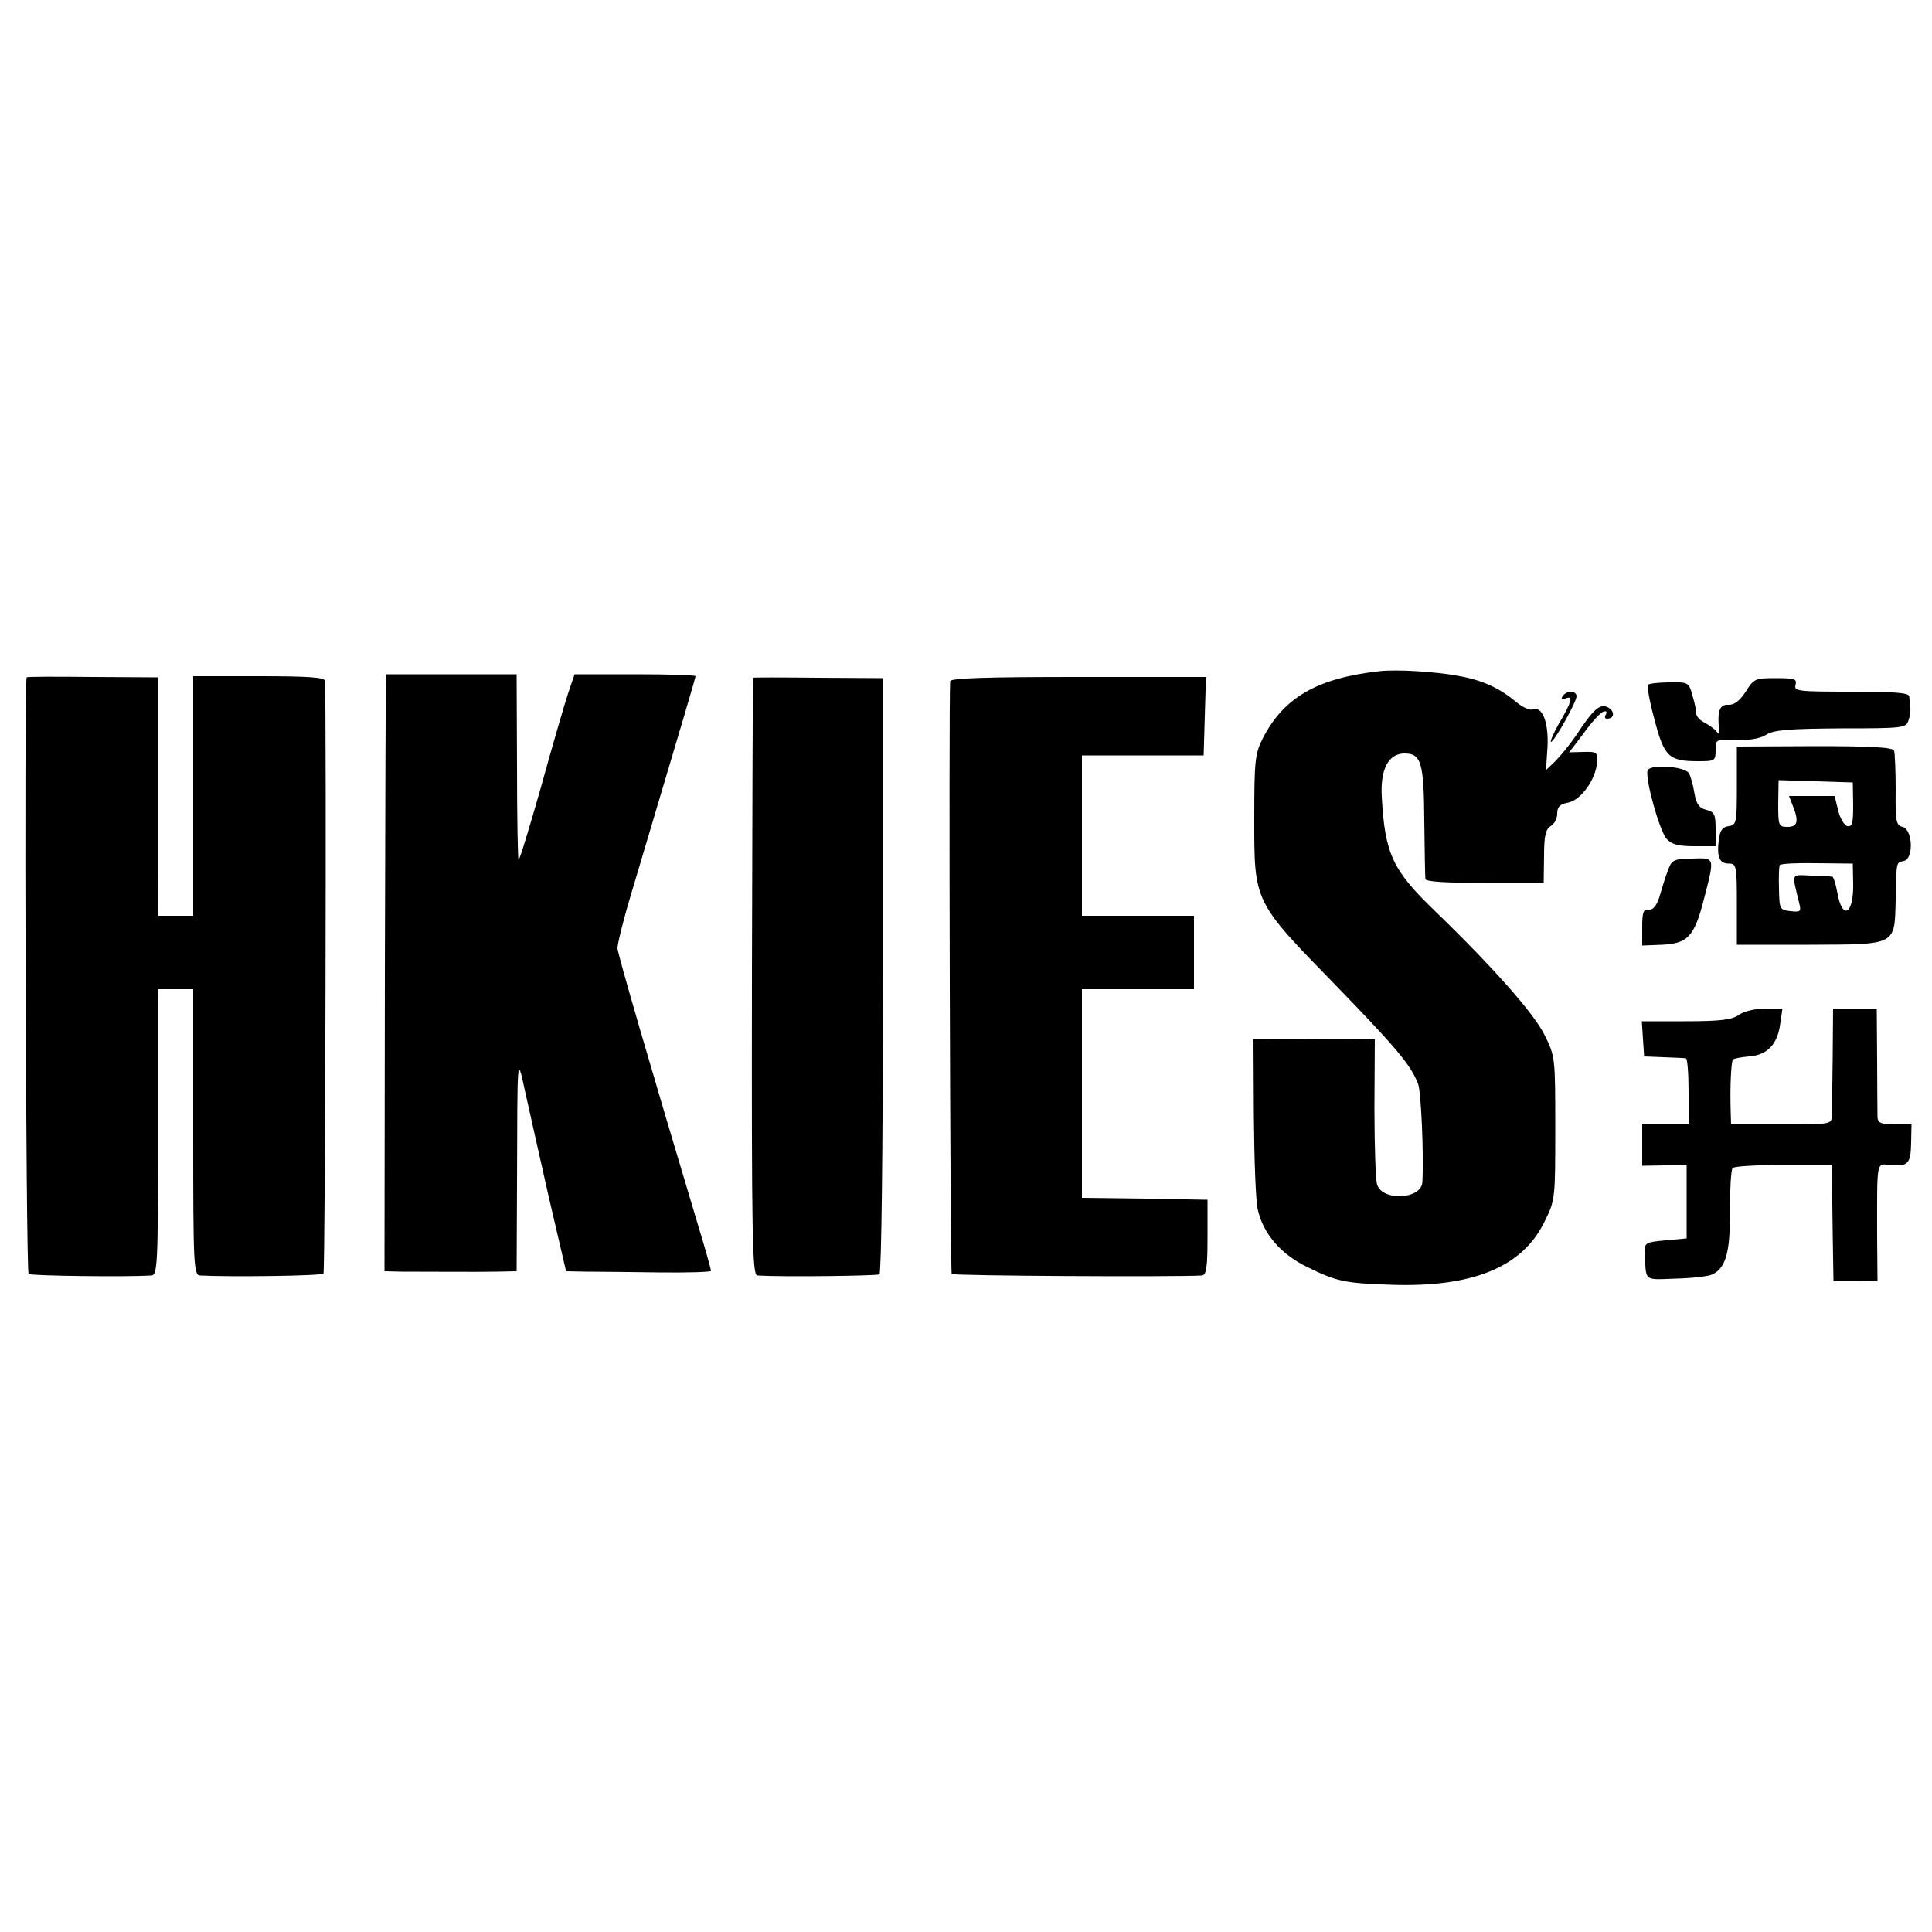 <?xml version="1.0" standalone="no"?>
<!DOCTYPE svg PUBLIC "-//W3C//DTD SVG 20010904//EN"
 "http://www.w3.org/TR/2001/REC-SVG-20010904/DTD/svg10.dtd">
<svg version="1.0" xmlns="http://www.w3.org/2000/svg"
 width="500pt" height="500pt" viewBox="0 0 500 500"
 preserveAspectRatio="xMidYMid meet">
<g transform="translate(0,500) scale(0.1,-0.1)"
fill="#000000" stroke="none">
<path d="M3570 3263 c-161 -18 -247 -68 -301 -172 -21 -41 -23 -58 -23 -210 0
-216 -2 -213 209 -429 159 -164 196 -208 215 -257 8 -21 15 -186 11 -255 -3
-44 -103 -49 -117 -6 -4 11 -7 101 -7 199 l1 177 -24 1 c-13 0 -60 1 -104 1
-44 0 -104 -1 -133 -1 l-53 -1 1 -202 c1 -112 5 -219 10 -238 14 -63 60 -116
128 -149 77 -38 98 -42 218 -46 211 -7 339 46 396 163 28 56 28 60 28 242 0
183 0 186 -28 242 -27 55 -133 175 -284 321 -109 105 -129 147 -137 295 -4 71
17 112 59 112 43 0 50 -23 51 -174 1 -78 2 -146 3 -151 1 -7 56 -10 154 -10
l152 0 1 69 c0 53 4 70 17 78 9 5 17 19 17 32 0 18 7 25 29 29 33 7 71 60 74
104 2 26 0 28 -35 27 l-37 -1 38 50 c20 28 43 53 50 55 8 3 11 0 7 -7 -4 -6
-3 -11 3 -11 19 0 21 19 3 29 -21 11 -37 -2 -85 -75 -16 -23 -39 -51 -52 -64
l-24 -23 4 61 c3 64 -14 106 -39 96 -7 -3 -26 6 -42 19 -44 37 -88 57 -151 68
-59 11 -159 17 -203 12z"/>
<path d="M999 3255 c-1 0 -2 -348 -3 -772 l-1 -773 45 -1 c85 0 195 -1 246 0
l51 1 1 228 c1 339 0 333 21 237 10 -44 37 -167 61 -272 l45 -193 52 -1 c29 0
114 -1 188 -2 74 -1 135 1 135 4 0 4 -15 58 -34 120 -126 420 -207 699 -208
715 0 11 15 73 35 139 138 463 167 561 167 565 0 3 -70 5 -157 5 l-156 0 -17
-50 c-9 -27 -41 -137 -70 -242 -30 -106 -56 -191 -58 -188 -2 2 -4 111 -4 242
l-1 238 -168 0 c-93 0 -170 0 -170 0z"/>
<path d="M69 3247 c-7 -13 -2 -1540 5 -1544 7 -5 250 -8 318 -4 15 1 17 29 17
334 0 182 0 349 0 370 l1 37 45 0 45 0 0 -370 c0 -345 1 -370 18 -371 81 -4
314 -1 319 5 5 4 8 1466 4 1534 -1 9 -42 12 -171 12 l-170 0 0 -310 0 -310
-45 0 -45 0 -1 118 c0 64 0 203 0 308 l0 191 -169 1 c-94 1 -171 1 -171 -1z"/>
<path d="M1949 3246 c-1 0 -2 -349 -3 -773 -1 -681 1 -773 14 -774 65 -4 308
-1 316 3 5 4 9 314 9 775 l0 768 -168 1 c-92 1 -168 1 -168 0z"/>
<path d="M2459 3237 c-4 -61 0 -1529 4 -1534 5 -5 574 -8 647 -4 12 1 15 19
15 99 l0 97 -162 3 -163 2 0 270 0 270 145 0 145 0 0 95 0 95 -145 0 -145 0 0
208 0 207 158 0 157 0 3 102 3 101 -331 0 c-242 0 -330 -3 -331 -11z"/>
<path d="M4518 3210 c-16 -24 -30 -35 -46 -34 -22 1 -28 -17 -23 -66 1 -10 -1
-11 -6 -4 -4 6 -18 16 -30 23 -13 6 -23 17 -23 24 0 7 -4 28 -10 47 -9 34 -11
35 -60 34 -27 0 -52 -3 -55 -6 -3 -3 4 -44 17 -91 25 -96 37 -107 113 -107 43
0 45 1 45 29 0 28 1 28 53 26 33 -1 61 3 77 13 20 13 58 16 194 17 160 0 169
1 175 20 4 11 6 27 5 35 -1 8 -2 21 -3 28 -1 9 -38 12 -150 12 -138 0 -149 1
-144 18 4 15 -3 17 -51 17 -53 0 -57 -1 -78 -35z"/>
<path d="M4044 3198 c-5 -7 -2 -9 9 -5 19 7 15 -9 -21 -70 -13 -24 -21 -43
-18 -43 8 0 66 103 66 118 0 15 -26 16 -36 0z"/>
<path d="M4495 2967 c0 -97 -1 -102 -21 -105 -17 -2 -23 -12 -26 -37 -5 -44 2
-60 27 -60 19 0 20 -7 20 -105 l0 -105 187 0 c228 1 221 -3 224 117 2 102 1
95 22 100 25 7 22 81 -4 88 -17 4 -19 15 -18 95 0 50 -2 95 -4 102 -3 9 -56
12 -206 12 l-201 -1 0 -101z m301 -50 c0 -47 -2 -57 -15 -55 -8 2 -19 20 -24
41 l-9 37 -59 0 -59 0 10 -26 c16 -40 12 -54 -14 -54 -23 0 -24 3 -24 60 l1
61 96 -3 96 -3 1 -58z m0 -202 c2 -81 -28 -99 -41 -25 -4 22 -10 41 -13 41 -4
1 -29 2 -55 3 -53 2 -50 9 -31 -70 6 -23 4 -25 -22 -22 -28 3 -29 5 -30 58 -1
30 0 58 2 61 2 4 45 6 96 5 l93 -1 1 -50z"/>
<path d="M4264 3006 c-7 -20 30 -154 49 -177 13 -14 30 -19 72 -19 l55 0 0 44
c0 38 -3 45 -24 50 -19 5 -26 15 -31 44 -3 20 -10 44 -14 51 -12 18 -101 24
-107 7z"/>
<path d="M4320 2756 c-5 -11 -15 -41 -22 -66 -9 -32 -18 -45 -31 -44 -14 2
-17 -7 -17 -46 l0 -47 51 2 c67 3 84 21 109 119 28 109 29 106 -31 104 -42 0
-52 -4 -59 -22z"/>
<path d="M4501 2374 c-18 -13 -48 -17 -138 -17 l-114 0 3 -46 3 -45 50 -2 c28
-1 53 -2 58 -3 4 0 7 -39 7 -86 l0 -85 -60 0 -60 0 0 -53 0 -54 58 1 57 1 0
-95 0 -95 -55 -5 c-52 -5 -54 -6 -53 -32 3 -76 -5 -70 81 -67 42 1 85 6 94 11
35 17 46 59 45 166 0 56 3 105 7 109 4 5 64 8 132 8 l124 0 1 -25 c0 -14 1
-81 2 -150 l2 -125 57 0 57 -1 -1 116 c0 202 -3 188 35 185 45 -4 52 3 53 58
l1 47 -44 0 c-34 0 -43 4 -44 18 0 9 -1 77 -1 150 l-1 132 -57 0 -56 0 -1
-127 c-1 -71 -2 -138 -2 -150 -1 -23 -3 -23 -131 -23 l-130 0 -1 33 c-2 63 1
130 6 135 3 3 21 6 41 8 47 3 74 31 81 83 l6 41 -44 0 c-25 0 -55 -7 -68 -16z"/>
</g>
</svg>
